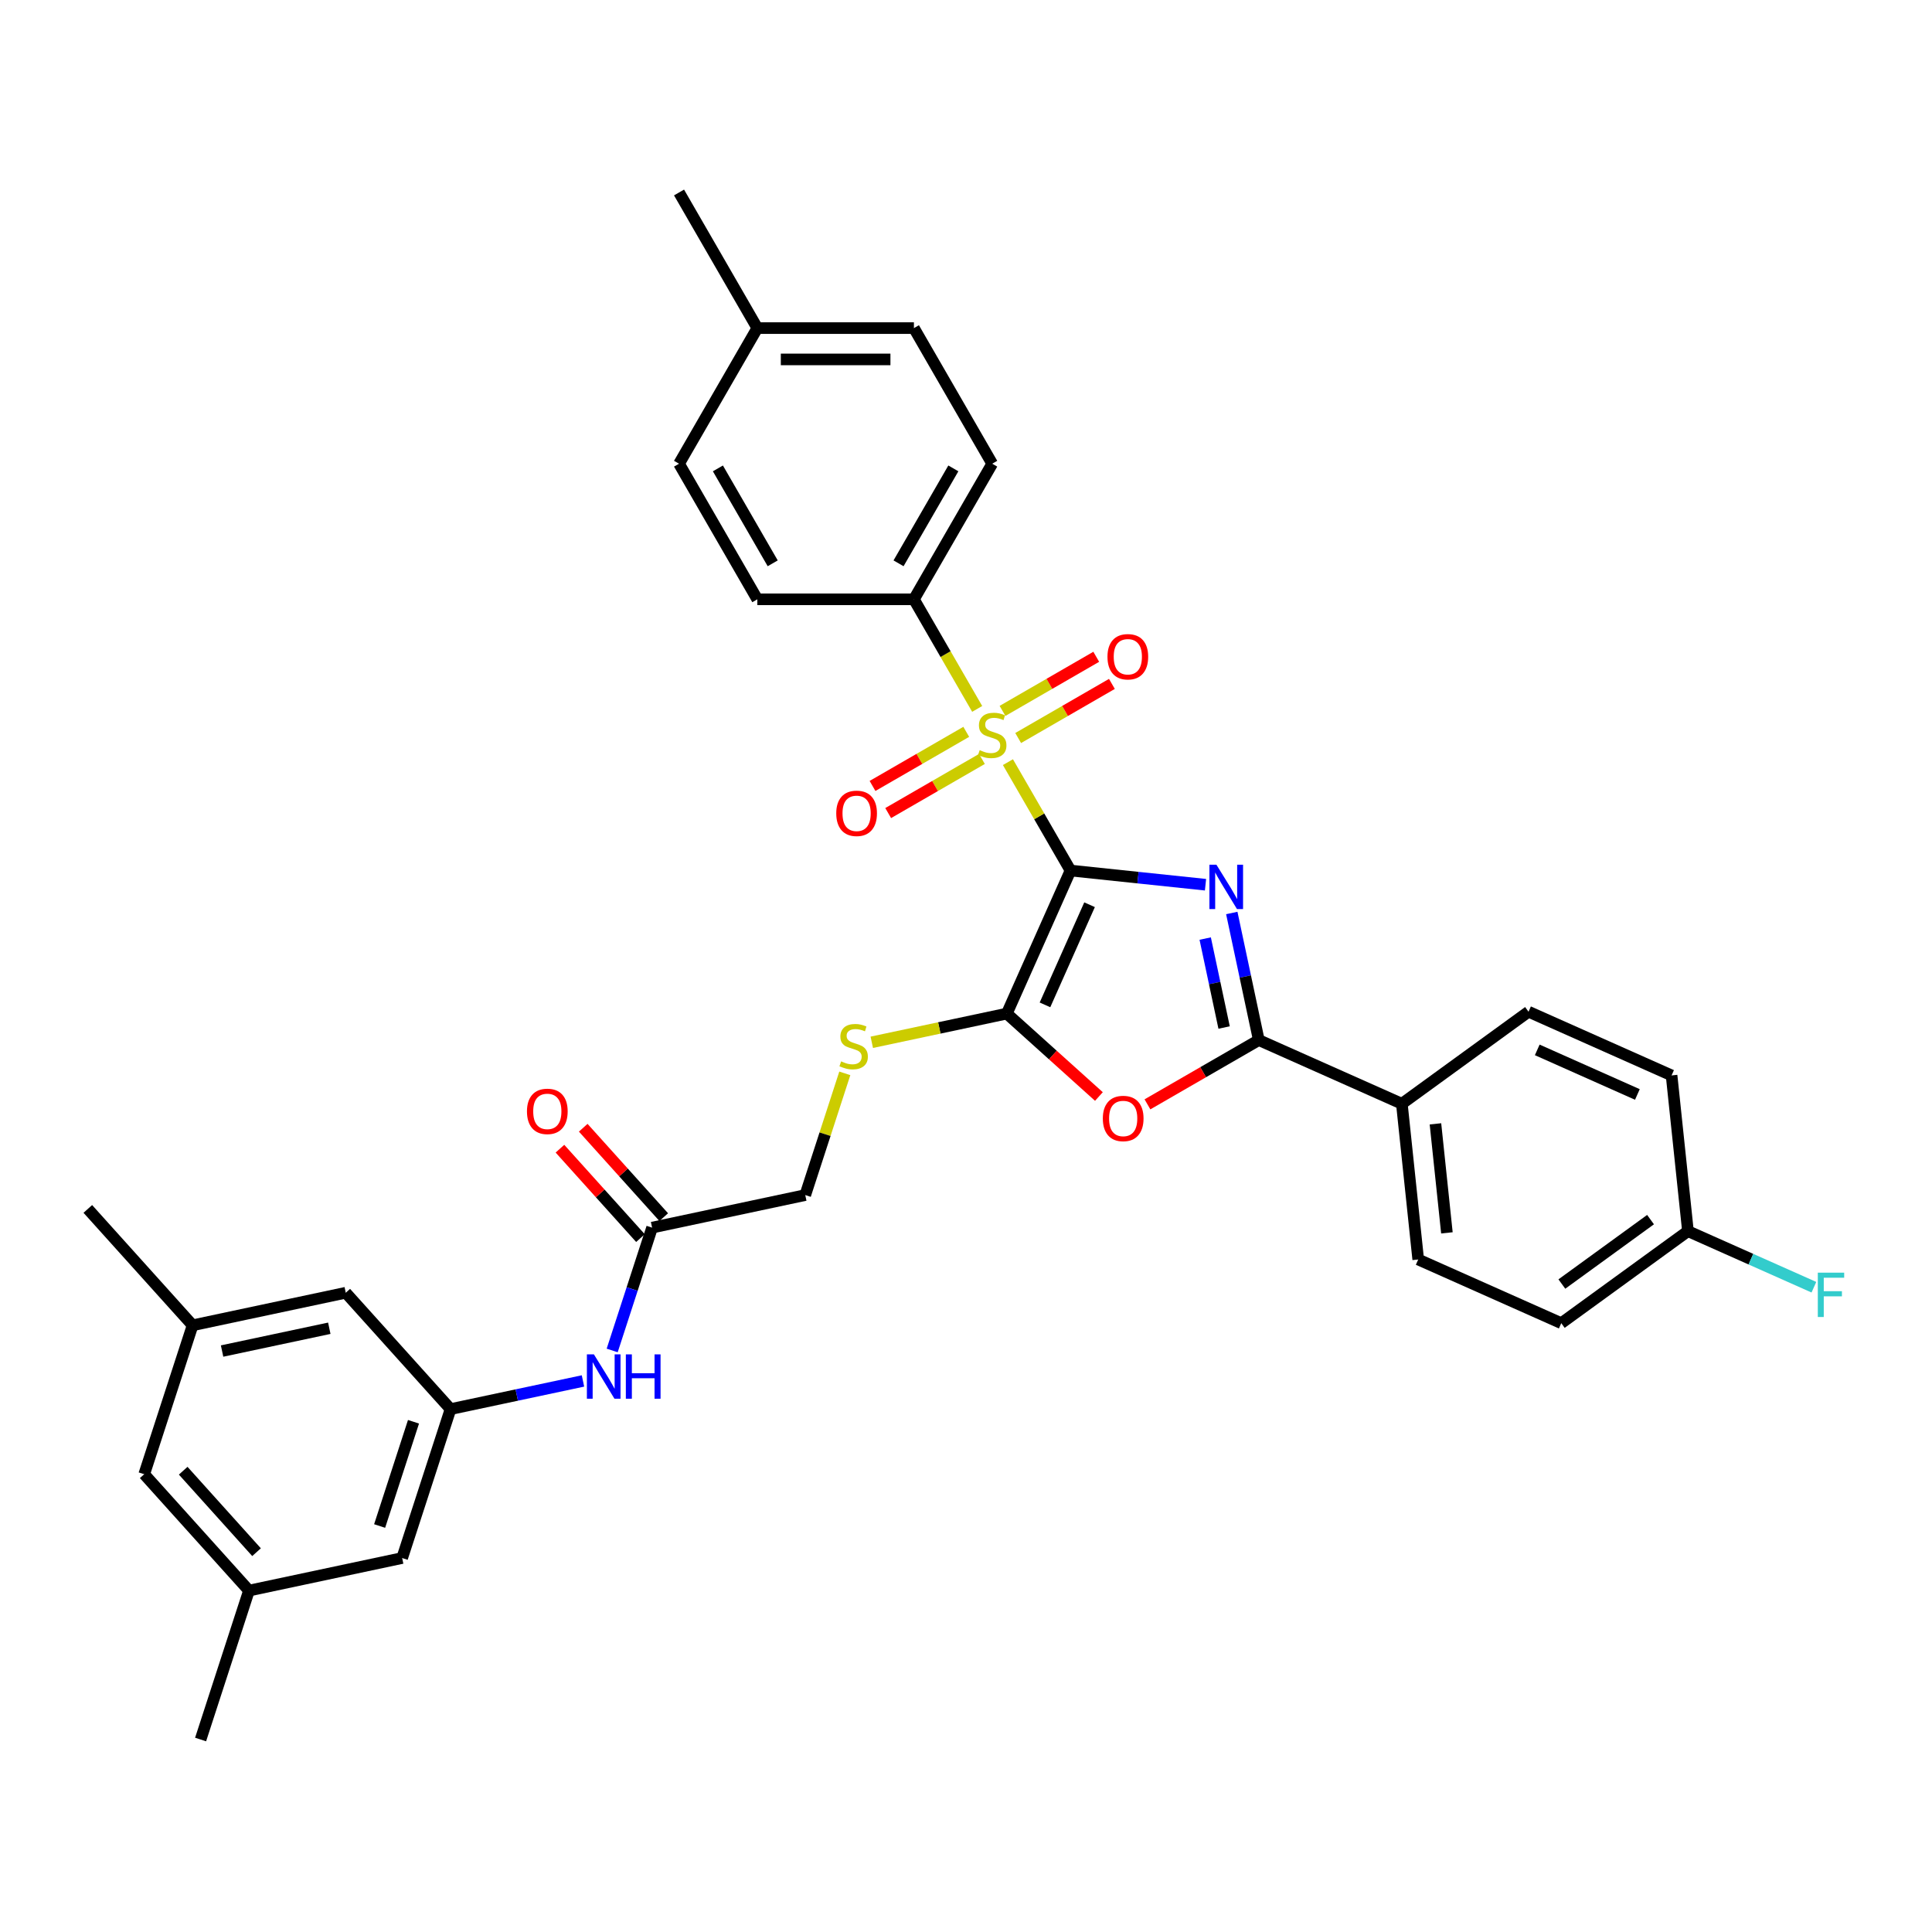 <?xml version='1.0' encoding='iso-8859-1'?>
<svg version='1.1' baseProfile='full'
              xmlns='http://www.w3.org/2000/svg'
                      xmlns:rdkit='http://www.rdkit.org/xml'
                      xmlns:xlink='http://www.w3.org/1999/xlink'
                  xml:space='preserve'
width='1000px' height='1000px' viewBox='0 0 1000 1000'>
<!-- END OF HEADER -->
<rect style='opacity:1.0;fill:#FFFFFF;stroke:none' width='1000' height='1000' x='0' y='0'> </rect>
<path class='bond-0' d='M 554.093,450.588 L 589.03,454.26' style='fill:none;fill-rule:evenodd;stroke:#000000;stroke-width:6px;stroke-linecap:butt;stroke-linejoin:miter;stroke-opacity:1' />
<path class='bond-0' d='M 589.03,454.26 L 623.968,457.932' style='fill:none;fill-rule:evenodd;stroke:#0000FF;stroke-width:6px;stroke-linecap:butt;stroke-linejoin:miter;stroke-opacity:1' />
<path class='bond-1' d='M 554.093,450.588 L 537.897,422.536' style='fill:none;fill-rule:evenodd;stroke:#000000;stroke-width:6px;stroke-linecap:butt;stroke-linejoin:miter;stroke-opacity:1' />
<path class='bond-1' d='M 537.897,422.536 L 521.701,394.484' style='fill:none;fill-rule:evenodd;stroke:#CCCC00;stroke-width:6px;stroke-linecap:butt;stroke-linejoin:miter;stroke-opacity:1' />
<path class='bond-2' d='M 554.093,450.588 L 521.127,524.631' style='fill:none;fill-rule:evenodd;stroke:#000000;stroke-width:6px;stroke-linecap:butt;stroke-linejoin:miter;stroke-opacity:1' />
<path class='bond-2' d='M 563.957,468.288 L 540.88,520.118' style='fill:none;fill-rule:evenodd;stroke:#000000;stroke-width:6px;stroke-linecap:butt;stroke-linejoin:miter;stroke-opacity:1' />
<path class='bond-3' d='M 637.569,472.563 L 644.56,505.451' style='fill:none;fill-rule:evenodd;stroke:#0000FF;stroke-width:6px;stroke-linecap:butt;stroke-linejoin:miter;stroke-opacity:1' />
<path class='bond-3' d='M 644.56,505.451 L 651.55,538.339' style='fill:none;fill-rule:evenodd;stroke:#000000;stroke-width:6px;stroke-linecap:butt;stroke-linejoin:miter;stroke-opacity:1' />
<path class='bond-3' d='M 623.81,485.8 L 628.704,508.821' style='fill:none;fill-rule:evenodd;stroke:#0000FF;stroke-width:6px;stroke-linecap:butt;stroke-linejoin:miter;stroke-opacity:1' />
<path class='bond-3' d='M 628.704,508.821 L 633.597,531.843' style='fill:none;fill-rule:evenodd;stroke:#000000;stroke-width:6px;stroke-linecap:butt;stroke-linejoin:miter;stroke-opacity:1' />
<path class='bond-5' d='M 505.791,366.927 L 489.417,338.566' style='fill:none;fill-rule:evenodd;stroke:#CCCC00;stroke-width:6px;stroke-linecap:butt;stroke-linejoin:miter;stroke-opacity:1' />
<path class='bond-5' d='M 489.417,338.566 L 473.043,310.206' style='fill:none;fill-rule:evenodd;stroke:#000000;stroke-width:6px;stroke-linecap:butt;stroke-linejoin:miter;stroke-opacity:1' />
<path class='bond-7' d='M 500.13,378.797 L 475.873,392.801' style='fill:none;fill-rule:evenodd;stroke:#CCCC00;stroke-width:6px;stroke-linecap:butt;stroke-linejoin:miter;stroke-opacity:1' />
<path class='bond-7' d='M 475.873,392.801 L 451.616,406.806' style='fill:none;fill-rule:evenodd;stroke:#FF0000;stroke-width:6px;stroke-linecap:butt;stroke-linejoin:miter;stroke-opacity:1' />
<path class='bond-7' d='M 508.235,392.835 L 483.978,406.84' style='fill:none;fill-rule:evenodd;stroke:#CCCC00;stroke-width:6px;stroke-linecap:butt;stroke-linejoin:miter;stroke-opacity:1' />
<path class='bond-7' d='M 483.978,406.84 L 459.721,420.844' style='fill:none;fill-rule:evenodd;stroke:#FF0000;stroke-width:6px;stroke-linecap:butt;stroke-linejoin:miter;stroke-opacity:1' />
<path class='bond-8' d='M 527.006,381.997 L 551.263,367.993' style='fill:none;fill-rule:evenodd;stroke:#CCCC00;stroke-width:6px;stroke-linecap:butt;stroke-linejoin:miter;stroke-opacity:1' />
<path class='bond-8' d='M 551.263,367.993 L 575.52,353.988' style='fill:none;fill-rule:evenodd;stroke:#FF0000;stroke-width:6px;stroke-linecap:butt;stroke-linejoin:miter;stroke-opacity:1' />
<path class='bond-8' d='M 518.901,367.959 L 543.158,353.954' style='fill:none;fill-rule:evenodd;stroke:#CCCC00;stroke-width:6px;stroke-linecap:butt;stroke-linejoin:miter;stroke-opacity:1' />
<path class='bond-8' d='M 543.158,353.954 L 567.415,339.95' style='fill:none;fill-rule:evenodd;stroke:#FF0000;stroke-width:6px;stroke-linecap:butt;stroke-linejoin:miter;stroke-opacity:1' />
<path class='bond-4' d='M 521.127,524.631 L 544.962,546.092' style='fill:none;fill-rule:evenodd;stroke:#000000;stroke-width:6px;stroke-linecap:butt;stroke-linejoin:miter;stroke-opacity:1' />
<path class='bond-4' d='M 544.962,546.092 L 568.796,567.552' style='fill:none;fill-rule:evenodd;stroke:#FF0000;stroke-width:6px;stroke-linecap:butt;stroke-linejoin:miter;stroke-opacity:1' />
<path class='bond-6' d='M 521.127,524.631 L 486.18,532.059' style='fill:none;fill-rule:evenodd;stroke:#000000;stroke-width:6px;stroke-linecap:butt;stroke-linejoin:miter;stroke-opacity:1' />
<path class='bond-6' d='M 486.18,532.059 L 451.234,539.487' style='fill:none;fill-rule:evenodd;stroke:#CCCC00;stroke-width:6px;stroke-linecap:butt;stroke-linejoin:miter;stroke-opacity:1' />
<path class='bond-9' d='M 651.55,538.339 L 725.593,571.305' style='fill:none;fill-rule:evenodd;stroke:#000000;stroke-width:6px;stroke-linecap:butt;stroke-linejoin:miter;stroke-opacity:1' />
<path class='bond-34' d='M 651.55,538.339 L 622.736,554.975' style='fill:none;fill-rule:evenodd;stroke:#000000;stroke-width:6px;stroke-linecap:butt;stroke-linejoin:miter;stroke-opacity:1' />
<path class='bond-34' d='M 622.736,554.975 L 593.922,571.611' style='fill:none;fill-rule:evenodd;stroke:#FF0000;stroke-width:6px;stroke-linecap:butt;stroke-linejoin:miter;stroke-opacity:1' />
<path class='bond-14' d='M 473.043,310.206 L 513.568,240.015' style='fill:none;fill-rule:evenodd;stroke:#000000;stroke-width:6px;stroke-linecap:butt;stroke-linejoin:miter;stroke-opacity:1' />
<path class='bond-14' d='M 465.084,291.572 L 493.451,242.438' style='fill:none;fill-rule:evenodd;stroke:#000000;stroke-width:6px;stroke-linecap:butt;stroke-linejoin:miter;stroke-opacity:1' />
<path class='bond-15' d='M 473.043,310.206 L 391.993,310.206' style='fill:none;fill-rule:evenodd;stroke:#000000;stroke-width:6px;stroke-linecap:butt;stroke-linejoin:miter;stroke-opacity:1' />
<path class='bond-16' d='M 437.271,555.569 L 427.037,587.067' style='fill:none;fill-rule:evenodd;stroke:#CCCC00;stroke-width:6px;stroke-linecap:butt;stroke-linejoin:miter;stroke-opacity:1' />
<path class='bond-16' d='M 427.037,587.067 L 416.802,618.565' style='fill:none;fill-rule:evenodd;stroke:#000000;stroke-width:6px;stroke-linecap:butt;stroke-linejoin:miter;stroke-opacity:1' />
<path class='bond-19' d='M 725.593,571.305 L 734.065,651.911' style='fill:none;fill-rule:evenodd;stroke:#000000;stroke-width:6px;stroke-linecap:butt;stroke-linejoin:miter;stroke-opacity:1' />
<path class='bond-19' d='M 742.985,581.701 L 748.915,638.126' style='fill:none;fill-rule:evenodd;stroke:#000000;stroke-width:6px;stroke-linecap:butt;stroke-linejoin:miter;stroke-opacity:1' />
<path class='bond-20' d='M 725.593,571.305 L 791.164,523.665' style='fill:none;fill-rule:evenodd;stroke:#000000;stroke-width:6px;stroke-linecap:butt;stroke-linejoin:miter;stroke-opacity:1' />
<path class='bond-10' d='M 233.199,729.351 L 267.473,722.066' style='fill:none;fill-rule:evenodd;stroke:#000000;stroke-width:6px;stroke-linecap:butt;stroke-linejoin:miter;stroke-opacity:1' />
<path class='bond-10' d='M 267.473,722.066 L 301.747,714.78' style='fill:none;fill-rule:evenodd;stroke:#0000FF;stroke-width:6px;stroke-linecap:butt;stroke-linejoin:miter;stroke-opacity:1' />
<path class='bond-21' d='M 233.199,729.351 L 178.966,669.119' style='fill:none;fill-rule:evenodd;stroke:#000000;stroke-width:6px;stroke-linecap:butt;stroke-linejoin:miter;stroke-opacity:1' />
<path class='bond-22' d='M 233.199,729.351 L 208.153,806.434' style='fill:none;fill-rule:evenodd;stroke:#000000;stroke-width:6px;stroke-linecap:butt;stroke-linejoin:miter;stroke-opacity:1' />
<path class='bond-22' d='M 214.026,735.904 L 196.494,789.862' style='fill:none;fill-rule:evenodd;stroke:#000000;stroke-width:6px;stroke-linecap:butt;stroke-linejoin:miter;stroke-opacity:1' />
<path class='bond-11' d='M 337.524,635.416 L 416.802,618.565' style='fill:none;fill-rule:evenodd;stroke:#000000;stroke-width:6px;stroke-linecap:butt;stroke-linejoin:miter;stroke-opacity:1' />
<path class='bond-12' d='M 337.524,635.416 L 327.195,667.207' style='fill:none;fill-rule:evenodd;stroke:#000000;stroke-width:6px;stroke-linecap:butt;stroke-linejoin:miter;stroke-opacity:1' />
<path class='bond-12' d='M 327.195,667.207 L 316.865,698.997' style='fill:none;fill-rule:evenodd;stroke:#0000FF;stroke-width:6px;stroke-linecap:butt;stroke-linejoin:miter;stroke-opacity:1' />
<path class='bond-13' d='M 343.547,629.993 L 322.712,606.853' style='fill:none;fill-rule:evenodd;stroke:#000000;stroke-width:6px;stroke-linecap:butt;stroke-linejoin:miter;stroke-opacity:1' />
<path class='bond-13' d='M 322.712,606.853 L 301.877,583.714' style='fill:none;fill-rule:evenodd;stroke:#FF0000;stroke-width:6px;stroke-linecap:butt;stroke-linejoin:miter;stroke-opacity:1' />
<path class='bond-13' d='M 331.501,640.84 L 310.665,617.7' style='fill:none;fill-rule:evenodd;stroke:#000000;stroke-width:6px;stroke-linecap:butt;stroke-linejoin:miter;stroke-opacity:1' />
<path class='bond-13' d='M 310.665,617.7 L 289.83,594.56' style='fill:none;fill-rule:evenodd;stroke:#FF0000;stroke-width:6px;stroke-linecap:butt;stroke-linejoin:miter;stroke-opacity:1' />
<path class='bond-27' d='M 513.568,240.015 L 473.043,169.823' style='fill:none;fill-rule:evenodd;stroke:#000000;stroke-width:6px;stroke-linecap:butt;stroke-linejoin:miter;stroke-opacity:1' />
<path class='bond-28' d='M 391.993,310.206 L 351.468,240.015' style='fill:none;fill-rule:evenodd;stroke:#000000;stroke-width:6px;stroke-linecap:butt;stroke-linejoin:miter;stroke-opacity:1' />
<path class='bond-28' d='M 399.953,291.572 L 371.585,242.438' style='fill:none;fill-rule:evenodd;stroke:#000000;stroke-width:6px;stroke-linecap:butt;stroke-linejoin:miter;stroke-opacity:1' />
<path class='bond-17' d='M 99.688,685.97 L 178.966,669.119' style='fill:none;fill-rule:evenodd;stroke:#000000;stroke-width:6px;stroke-linecap:butt;stroke-linejoin:miter;stroke-opacity:1' />
<path class='bond-17' d='M 114.95,699.298 L 170.445,687.502' style='fill:none;fill-rule:evenodd;stroke:#000000;stroke-width:6px;stroke-linecap:butt;stroke-linejoin:miter;stroke-opacity:1' />
<path class='bond-31' d='M 99.688,685.97 L 45.455,625.738' style='fill:none;fill-rule:evenodd;stroke:#000000;stroke-width:6px;stroke-linecap:butt;stroke-linejoin:miter;stroke-opacity:1' />
<path class='bond-37' d='M 99.688,685.97 L 74.642,763.053' style='fill:none;fill-rule:evenodd;stroke:#000000;stroke-width:6px;stroke-linecap:butt;stroke-linejoin:miter;stroke-opacity:1' />
<path class='bond-18' d='M 128.875,823.285 L 208.153,806.434' style='fill:none;fill-rule:evenodd;stroke:#000000;stroke-width:6px;stroke-linecap:butt;stroke-linejoin:miter;stroke-opacity:1' />
<path class='bond-23' d='M 128.875,823.285 L 74.642,763.053' style='fill:none;fill-rule:evenodd;stroke:#000000;stroke-width:6px;stroke-linecap:butt;stroke-linejoin:miter;stroke-opacity:1' />
<path class='bond-23' d='M 132.786,803.404 L 94.823,761.241' style='fill:none;fill-rule:evenodd;stroke:#000000;stroke-width:6px;stroke-linecap:butt;stroke-linejoin:miter;stroke-opacity:1' />
<path class='bond-32' d='M 128.875,823.285 L 103.829,900.368' style='fill:none;fill-rule:evenodd;stroke:#000000;stroke-width:6px;stroke-linecap:butt;stroke-linejoin:miter;stroke-opacity:1' />
<path class='bond-26' d='M 734.065,651.911 L 808.108,684.877' style='fill:none;fill-rule:evenodd;stroke:#000000;stroke-width:6px;stroke-linecap:butt;stroke-linejoin:miter;stroke-opacity:1' />
<path class='bond-25' d='M 791.164,523.665 L 865.206,556.631' style='fill:none;fill-rule:evenodd;stroke:#000000;stroke-width:6px;stroke-linecap:butt;stroke-linejoin:miter;stroke-opacity:1' />
<path class='bond-25' d='M 795.677,543.419 L 847.507,566.495' style='fill:none;fill-rule:evenodd;stroke:#000000;stroke-width:6px;stroke-linecap:butt;stroke-linejoin:miter;stroke-opacity:1' />
<path class='bond-24' d='M 873.678,637.237 L 865.206,556.631' style='fill:none;fill-rule:evenodd;stroke:#000000;stroke-width:6px;stroke-linecap:butt;stroke-linejoin:miter;stroke-opacity:1' />
<path class='bond-30' d='M 873.678,637.237 L 906.274,651.75' style='fill:none;fill-rule:evenodd;stroke:#000000;stroke-width:6px;stroke-linecap:butt;stroke-linejoin:miter;stroke-opacity:1' />
<path class='bond-30' d='M 906.274,651.75 L 938.87,666.262' style='fill:none;fill-rule:evenodd;stroke:#33CCCC;stroke-width:6px;stroke-linecap:butt;stroke-linejoin:miter;stroke-opacity:1' />
<path class='bond-36' d='M 873.678,637.237 L 808.108,684.877' style='fill:none;fill-rule:evenodd;stroke:#000000;stroke-width:6px;stroke-linecap:butt;stroke-linejoin:miter;stroke-opacity:1' />
<path class='bond-36' d='M 854.315,631.269 L 808.415,664.617' style='fill:none;fill-rule:evenodd;stroke:#000000;stroke-width:6px;stroke-linecap:butt;stroke-linejoin:miter;stroke-opacity:1' />
<path class='bond-35' d='M 473.043,169.823 L 391.993,169.823' style='fill:none;fill-rule:evenodd;stroke:#000000;stroke-width:6px;stroke-linecap:butt;stroke-linejoin:miter;stroke-opacity:1' />
<path class='bond-35' d='M 460.886,186.033 L 404.151,186.033' style='fill:none;fill-rule:evenodd;stroke:#000000;stroke-width:6px;stroke-linecap:butt;stroke-linejoin:miter;stroke-opacity:1' />
<path class='bond-29' d='M 351.468,240.015 L 391.993,169.823' style='fill:none;fill-rule:evenodd;stroke:#000000;stroke-width:6px;stroke-linecap:butt;stroke-linejoin:miter;stroke-opacity:1' />
<path class='bond-33' d='M 391.993,169.823 L 351.468,99.632' style='fill:none;fill-rule:evenodd;stroke:#000000;stroke-width:6px;stroke-linecap:butt;stroke-linejoin:miter;stroke-opacity:1' />
<path  class='atom-1' d='M 629.625 447.584
L 637.147 459.741
Q 637.892 460.941, 639.092 463.113
Q 640.291 465.285, 640.356 465.415
L 640.356 447.584
L 643.404 447.584
L 643.404 470.537
L 640.259 470.537
L 632.186 457.245
Q 631.246 455.689, 630.241 453.906
Q 629.269 452.122, 628.977 451.571
L 628.977 470.537
L 625.994 470.537
L 625.994 447.584
L 629.625 447.584
' fill='#0000FF'/>
<path  class='atom-2' d='M 507.084 388.275
Q 507.343 388.372, 508.413 388.826
Q 509.483 389.28, 510.65 389.572
Q 511.85 389.831, 513.017 389.831
Q 515.189 389.831, 516.453 388.794
Q 517.718 387.724, 517.718 385.876
Q 517.718 384.612, 517.069 383.834
Q 516.453 383.055, 515.481 382.634
Q 514.508 382.213, 512.887 381.726
Q 510.845 381.11, 509.613 380.527
Q 508.413 379.943, 507.538 378.711
Q 506.695 377.479, 506.695 375.404
Q 506.695 372.519, 508.64 370.736
Q 510.618 368.953, 514.508 368.953
Q 517.167 368.953, 520.182 370.217
L 519.436 372.714
Q 516.68 371.579, 514.605 371.579
Q 512.368 371.579, 511.137 372.519
Q 509.905 373.427, 509.937 375.015
Q 509.937 376.247, 510.553 376.993
Q 511.201 377.739, 512.109 378.16
Q 513.049 378.582, 514.605 379.068
Q 516.68 379.716, 517.912 380.365
Q 519.144 381.013, 520.02 382.342
Q 520.927 383.639, 520.927 385.876
Q 520.927 389.053, 518.788 390.771
Q 516.68 392.457, 513.147 392.457
Q 511.104 392.457, 509.548 392.003
Q 508.024 391.582, 506.209 390.836
L 507.084 388.275
' fill='#CCCC00'/>
<path  class='atom-5' d='M 570.822 578.929
Q 570.822 573.417, 573.546 570.338
Q 576.269 567.258, 581.359 567.258
Q 586.449 567.258, 589.172 570.338
Q 591.895 573.417, 591.895 578.929
Q 591.895 584.505, 589.14 587.682
Q 586.384 590.827, 581.359 590.827
Q 576.301 590.827, 573.546 587.682
Q 570.822 584.537, 570.822 578.929
M 581.359 588.233
Q 584.86 588.233, 586.741 585.899
Q 588.653 583.532, 588.653 578.929
Q 588.653 574.422, 586.741 572.153
Q 584.86 569.851, 581.359 569.851
Q 577.857 569.851, 575.945 572.121
Q 574.064 574.39, 574.064 578.929
Q 574.064 583.565, 575.945 585.899
Q 577.857 588.233, 581.359 588.233
' fill='#FF0000'/>
<path  class='atom-7' d='M 435.364 549.36
Q 435.624 549.458, 436.693 549.911
Q 437.763 550.365, 438.93 550.657
Q 440.13 550.916, 441.297 550.916
Q 443.469 550.916, 444.734 549.879
Q 445.998 548.809, 445.998 546.961
Q 445.998 545.697, 445.35 544.919
Q 444.734 544.141, 443.761 543.719
Q 442.788 543.298, 441.167 542.811
Q 439.125 542.195, 437.893 541.612
Q 436.693 541.028, 435.818 539.796
Q 434.975 538.564, 434.975 536.49
Q 434.975 533.604, 436.92 531.821
Q 438.898 530.038, 442.788 530.038
Q 445.447 530.038, 448.462 531.302
L 447.716 533.799
Q 444.961 532.664, 442.886 532.664
Q 440.649 532.664, 439.417 533.604
Q 438.185 534.512, 438.217 536.101
Q 438.217 537.333, 438.833 538.078
Q 439.482 538.824, 440.389 539.245
Q 441.33 539.667, 442.886 540.153
Q 444.961 540.801, 446.193 541.45
Q 447.424 542.098, 448.3 543.427
Q 449.208 544.724, 449.208 546.961
Q 449.208 550.138, 447.068 551.857
Q 444.961 553.542, 441.427 553.542
Q 439.384 553.542, 437.828 553.089
Q 436.304 552.667, 434.489 551.921
L 435.364 549.36
' fill='#CCCC00'/>
<path  class='atom-8' d='M 432.84 420.987
Q 432.84 415.475, 435.564 412.396
Q 438.287 409.316, 443.377 409.316
Q 448.467 409.316, 451.19 412.396
Q 453.913 415.475, 453.913 420.987
Q 453.913 426.563, 451.158 429.74
Q 448.402 432.885, 443.377 432.885
Q 438.319 432.885, 435.564 429.74
Q 432.84 426.595, 432.84 420.987
M 443.377 430.291
Q 446.878 430.291, 448.758 427.957
Q 450.671 425.59, 450.671 420.987
Q 450.671 416.48, 448.758 414.211
Q 446.878 411.909, 443.377 411.909
Q 439.875 411.909, 437.963 414.179
Q 436.082 416.448, 436.082 420.987
Q 436.082 425.623, 437.963 427.957
Q 439.875 430.291, 443.377 430.291
' fill='#FF0000'/>
<path  class='atom-9' d='M 573.223 339.937
Q 573.223 334.426, 575.946 331.346
Q 578.669 328.266, 583.759 328.266
Q 588.849 328.266, 591.572 331.346
Q 594.296 334.426, 594.296 339.937
Q 594.296 345.513, 591.54 348.69
Q 588.784 351.835, 583.759 351.835
Q 578.702 351.835, 575.946 348.69
Q 573.223 345.546, 573.223 339.937
M 583.759 349.241
Q 587.261 349.241, 589.141 346.907
Q 591.054 344.541, 591.054 339.937
Q 591.054 335.431, 589.141 333.161
Q 587.261 330.859, 583.759 330.859
Q 580.258 330.859, 578.345 333.129
Q 576.465 335.398, 576.465 339.937
Q 576.465 344.573, 578.345 346.907
Q 580.258 349.241, 583.759 349.241
' fill='#FF0000'/>
<path  class='atom-13' d='M 307.404 701.023
L 314.926 713.18
Q 315.671 714.38, 316.871 716.552
Q 318.07 718.724, 318.135 718.854
L 318.135 701.023
L 321.183 701.023
L 321.183 723.976
L 318.038 723.976
L 309.965 710.684
Q 309.025 709.128, 308.02 707.345
Q 307.048 705.562, 306.756 705.01
L 306.756 723.976
L 303.773 723.976
L 303.773 701.023
L 307.404 701.023
' fill='#0000FF'/>
<path  class='atom-13' d='M 323.938 701.023
L 327.051 701.023
L 327.051 710.781
L 338.787 710.781
L 338.787 701.023
L 341.899 701.023
L 341.899 723.976
L 338.787 723.976
L 338.787 713.375
L 327.051 713.375
L 327.051 723.976
L 323.938 723.976
L 323.938 701.023
' fill='#0000FF'/>
<path  class='atom-14' d='M 272.754 575.25
Q 272.754 569.738, 275.478 566.658
Q 278.201 563.578, 283.291 563.578
Q 288.381 563.578, 291.104 566.658
Q 293.827 569.738, 293.827 575.25
Q 293.827 580.826, 291.072 584.003
Q 288.316 587.148, 283.291 587.148
Q 278.233 587.148, 275.478 584.003
Q 272.754 580.858, 272.754 575.25
M 283.291 584.554
Q 286.792 584.554, 288.672 582.22
Q 290.585 579.853, 290.585 575.25
Q 290.585 570.743, 288.672 568.474
Q 286.792 566.172, 283.291 566.172
Q 279.789 566.172, 277.877 568.441
Q 275.996 570.711, 275.996 575.25
Q 275.996 579.886, 277.877 582.22
Q 279.789 584.554, 283.291 584.554
' fill='#FF0000'/>
<path  class='atom-31' d='M 940.897 658.726
L 954.545 658.726
L 954.545 661.352
L 943.977 661.352
L 943.977 668.323
L 953.378 668.323
L 953.378 670.981
L 943.977 670.981
L 943.977 681.68
L 940.897 681.68
L 940.897 658.726
' fill='#33CCCC'/>
</svg>
